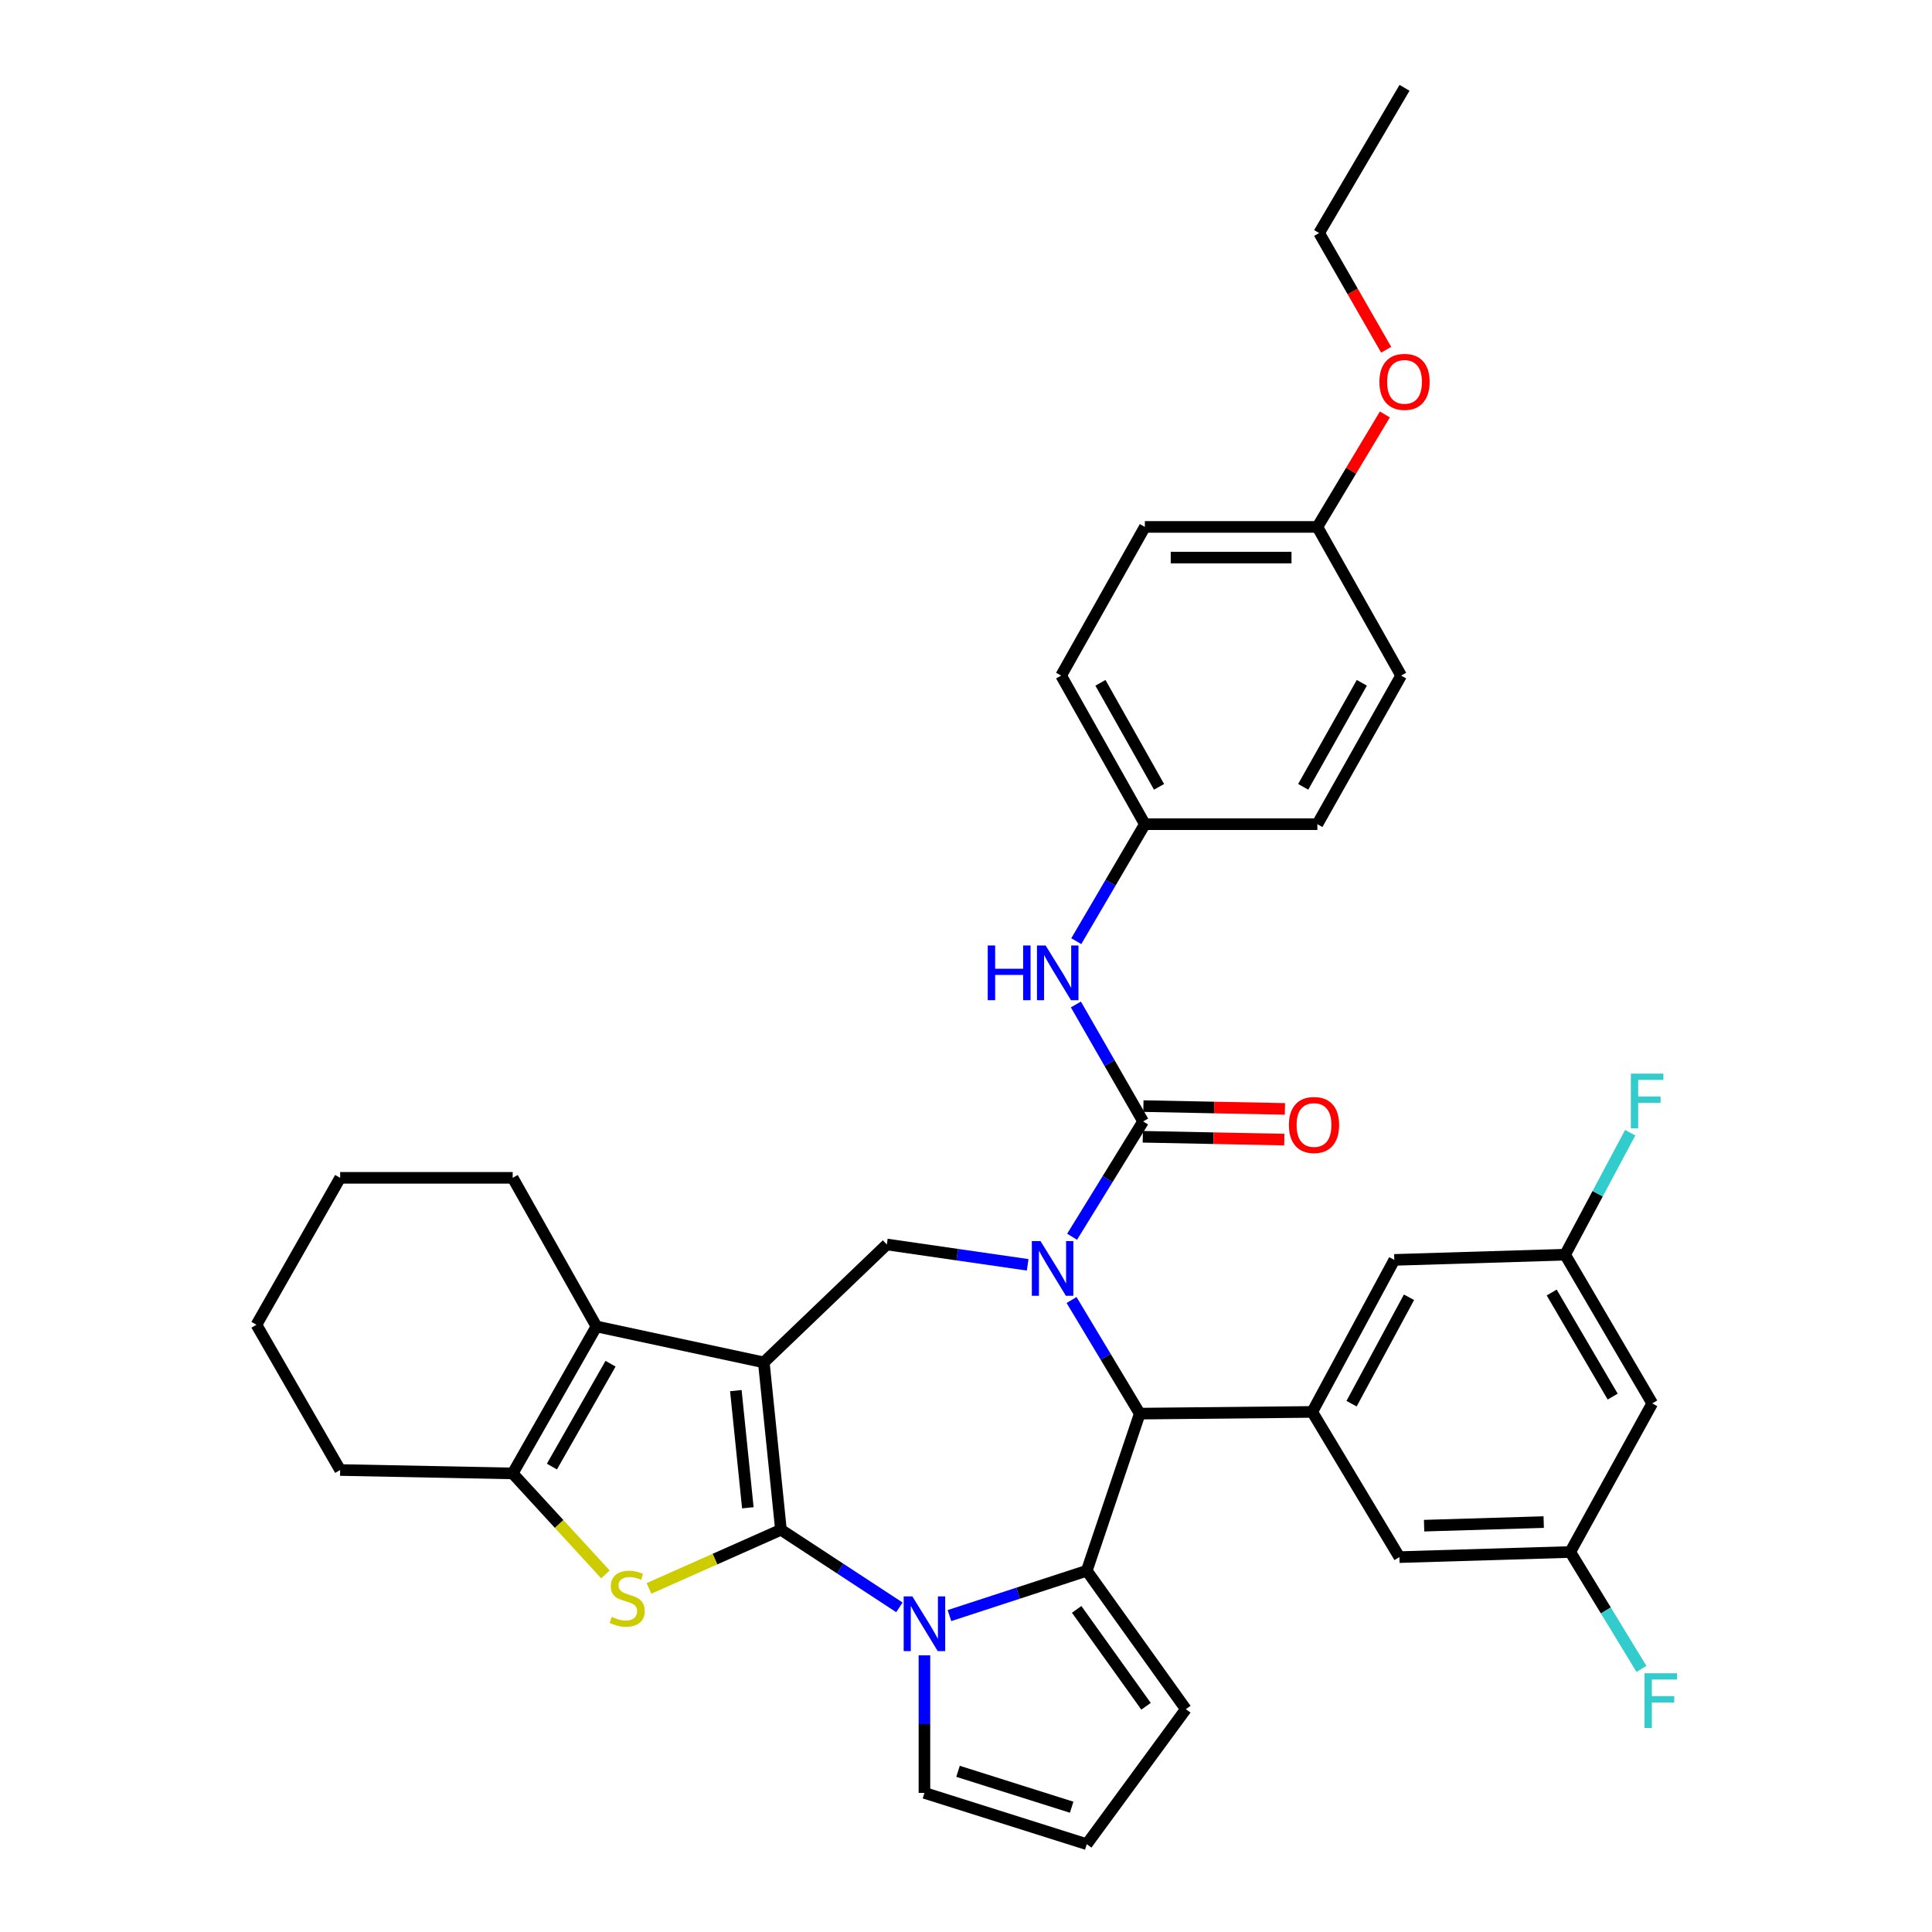 <?xml version='1.0' encoding='iso-8859-1'?>
<svg version='1.1' baseProfile='full'
              xmlns='http://www.w3.org/2000/svg'
                      xmlns:rdkit='http://www.rdkit.org/xml'
                      xmlns:xlink='http://www.w3.org/1999/xlink'
                  xml:space='preserve'
width='1000px' height='1000px' viewBox='0 0 1000 1000'>
<!-- END OF HEADER -->
<rect style='opacity:1.0;fill:#FFFFFF;stroke:none' width='1000' height='1000' x='0' y='0'> </rect>
<path class='bond-0' d='M 404.215,791.804 L 395.345,705.168' style='fill:none;fill-rule:evenodd;stroke:#000000;stroke-width:6px;stroke-linecap:butt;stroke-linejoin:miter;stroke-opacity:1' />
<path class='bond-0' d='M 387.081,780.426 L 380.871,719.782' style='fill:none;fill-rule:evenodd;stroke:#000000;stroke-width:6px;stroke-linecap:butt;stroke-linejoin:miter;stroke-opacity:1' />
<path class='bond-2' d='M 404.215,791.804 L 434.871,811.884' style='fill:none;fill-rule:evenodd;stroke:#000000;stroke-width:6px;stroke-linecap:butt;stroke-linejoin:miter;stroke-opacity:1' />
<path class='bond-2' d='M 434.871,811.884 L 465.526,831.964' style='fill:none;fill-rule:evenodd;stroke:#0000FF;stroke-width:6px;stroke-linecap:butt;stroke-linejoin:miter;stroke-opacity:1' />
<path class='bond-4' d='M 404.215,791.804 L 370.056,806.985' style='fill:none;fill-rule:evenodd;stroke:#000000;stroke-width:6px;stroke-linecap:butt;stroke-linejoin:miter;stroke-opacity:1' />
<path class='bond-4' d='M 370.056,806.985 L 335.897,822.166' style='fill:none;fill-rule:evenodd;stroke:#CCCC00;stroke-width:6px;stroke-linecap:butt;stroke-linejoin:miter;stroke-opacity:1' />
<path class='bond-7' d='M 395.345,705.168 L 308.718,686.572' style='fill:none;fill-rule:evenodd;stroke:#000000;stroke-width:6px;stroke-linecap:butt;stroke-linejoin:miter;stroke-opacity:1' />
<path class='bond-8' d='M 395.345,705.168 L 459.024,644.137' style='fill:none;fill-rule:evenodd;stroke:#000000;stroke-width:6px;stroke-linecap:butt;stroke-linejoin:miter;stroke-opacity:1' />
<path class='bond-1' d='M 531.914,654.672 L 495.469,649.404' style='fill:none;fill-rule:evenodd;stroke:#0000FF;stroke-width:6px;stroke-linecap:butt;stroke-linejoin:miter;stroke-opacity:1' />
<path class='bond-1' d='M 495.469,649.404 L 459.024,644.137' style='fill:none;fill-rule:evenodd;stroke:#000000;stroke-width:6px;stroke-linecap:butt;stroke-linejoin:miter;stroke-opacity:1' />
<path class='bond-5' d='M 554.916,640.143 L 573.293,610.3' style='fill:none;fill-rule:evenodd;stroke:#0000FF;stroke-width:6px;stroke-linecap:butt;stroke-linejoin:miter;stroke-opacity:1' />
<path class='bond-5' d='M 573.293,610.3 L 591.67,580.457' style='fill:none;fill-rule:evenodd;stroke:#000000;stroke-width:6px;stroke-linecap:butt;stroke-linejoin:miter;stroke-opacity:1' />
<path class='bond-38' d='M 554.638,672.889 L 572.289,702.289' style='fill:none;fill-rule:evenodd;stroke:#0000FF;stroke-width:6px;stroke-linecap:butt;stroke-linejoin:miter;stroke-opacity:1' />
<path class='bond-38' d='M 572.289,702.289 L 589.94,731.69' style='fill:none;fill-rule:evenodd;stroke:#000000;stroke-width:6px;stroke-linecap:butt;stroke-linejoin:miter;stroke-opacity:1' />
<path class='bond-3' d='M 491.435,836.225 L 526.972,824.623' style='fill:none;fill-rule:evenodd;stroke:#0000FF;stroke-width:6px;stroke-linecap:butt;stroke-linejoin:miter;stroke-opacity:1' />
<path class='bond-3' d='M 526.972,824.623 L 562.509,813.021' style='fill:none;fill-rule:evenodd;stroke:#000000;stroke-width:6px;stroke-linecap:butt;stroke-linejoin:miter;stroke-opacity:1' />
<path class='bond-12' d='M 478.486,856.801 L 478.486,892.399' style='fill:none;fill-rule:evenodd;stroke:#0000FF;stroke-width:6px;stroke-linecap:butt;stroke-linejoin:miter;stroke-opacity:1' />
<path class='bond-12' d='M 478.486,892.399 L 478.486,927.997' style='fill:none;fill-rule:evenodd;stroke:#000000;stroke-width:6px;stroke-linecap:butt;stroke-linejoin:miter;stroke-opacity:1' />
<path class='bond-6' d='M 562.509,813.021 L 589.94,731.69' style='fill:none;fill-rule:evenodd;stroke:#000000;stroke-width:6px;stroke-linecap:butt;stroke-linejoin:miter;stroke-opacity:1' />
<path class='bond-13' d='M 562.509,813.021 L 613.796,884.662' style='fill:none;fill-rule:evenodd;stroke:#000000;stroke-width:6px;stroke-linecap:butt;stroke-linejoin:miter;stroke-opacity:1' />
<path class='bond-13' d='M 557.284,833.015 L 593.185,883.163' style='fill:none;fill-rule:evenodd;stroke:#000000;stroke-width:6px;stroke-linecap:butt;stroke-linejoin:miter;stroke-opacity:1' />
<path class='bond-9' d='M 313.37,814.9 L 289.368,788.772' style='fill:none;fill-rule:evenodd;stroke:#CCCC00;stroke-width:6px;stroke-linecap:butt;stroke-linejoin:miter;stroke-opacity:1' />
<path class='bond-9' d='M 289.368,788.772 L 265.365,762.643' style='fill:none;fill-rule:evenodd;stroke:#000000;stroke-width:6px;stroke-linecap:butt;stroke-linejoin:miter;stroke-opacity:1' />
<path class='bond-11' d='M 591.67,580.457 L 574.275,550.187' style='fill:none;fill-rule:evenodd;stroke:#000000;stroke-width:6px;stroke-linecap:butt;stroke-linejoin:miter;stroke-opacity:1' />
<path class='bond-11' d='M 574.275,550.187 L 556.881,519.917' style='fill:none;fill-rule:evenodd;stroke:#0000FF;stroke-width:6px;stroke-linecap:butt;stroke-linejoin:miter;stroke-opacity:1' />
<path class='bond-14' d='M 591.512,588.399 L 628.137,589.126' style='fill:none;fill-rule:evenodd;stroke:#000000;stroke-width:6px;stroke-linecap:butt;stroke-linejoin:miter;stroke-opacity:1' />
<path class='bond-14' d='M 628.137,589.126 L 664.762,589.854' style='fill:none;fill-rule:evenodd;stroke:#FF0000;stroke-width:6px;stroke-linecap:butt;stroke-linejoin:miter;stroke-opacity:1' />
<path class='bond-14' d='M 591.827,572.516 L 628.452,573.243' style='fill:none;fill-rule:evenodd;stroke:#000000;stroke-width:6px;stroke-linecap:butt;stroke-linejoin:miter;stroke-opacity:1' />
<path class='bond-14' d='M 628.452,573.243 L 665.078,573.97' style='fill:none;fill-rule:evenodd;stroke:#FF0000;stroke-width:6px;stroke-linecap:butt;stroke-linejoin:miter;stroke-opacity:1' />
<path class='bond-10' d='M 589.94,731.69 L 679.214,730.808' style='fill:none;fill-rule:evenodd;stroke:#000000;stroke-width:6px;stroke-linecap:butt;stroke-linejoin:miter;stroke-opacity:1' />
<path class='bond-25' d='M 308.718,686.572 L 265.365,609.645' style='fill:none;fill-rule:evenodd;stroke:#000000;stroke-width:6px;stroke-linecap:butt;stroke-linejoin:miter;stroke-opacity:1' />
<path class='bond-36' d='M 308.718,686.572 L 265.365,762.643' style='fill:none;fill-rule:evenodd;stroke:#000000;stroke-width:6px;stroke-linecap:butt;stroke-linejoin:miter;stroke-opacity:1' />
<path class='bond-36' d='M 316.018,705.849 L 285.671,759.098' style='fill:none;fill-rule:evenodd;stroke:#000000;stroke-width:6px;stroke-linecap:butt;stroke-linejoin:miter;stroke-opacity:1' />
<path class='bond-26' d='M 265.365,762.643 L 176.064,760.878' style='fill:none;fill-rule:evenodd;stroke:#000000;stroke-width:6px;stroke-linecap:butt;stroke-linejoin:miter;stroke-opacity:1' />
<path class='bond-15' d='M 679.214,730.808 L 721.685,652.115' style='fill:none;fill-rule:evenodd;stroke:#000000;stroke-width:6px;stroke-linecap:butt;stroke-linejoin:miter;stroke-opacity:1' />
<path class='bond-15' d='M 699.565,726.549 L 729.295,671.464' style='fill:none;fill-rule:evenodd;stroke:#000000;stroke-width:6px;stroke-linecap:butt;stroke-linejoin:miter;stroke-opacity:1' />
<path class='bond-16' d='M 679.214,730.808 L 724.324,805.961' style='fill:none;fill-rule:evenodd;stroke:#000000;stroke-width:6px;stroke-linecap:butt;stroke-linejoin:miter;stroke-opacity:1' />
<path class='bond-21' d='M 557.079,487.15 L 574.829,456.876' style='fill:none;fill-rule:evenodd;stroke:#0000FF;stroke-width:6px;stroke-linecap:butt;stroke-linejoin:miter;stroke-opacity:1' />
<path class='bond-21' d='M 574.829,456.876 L 592.579,426.603' style='fill:none;fill-rule:evenodd;stroke:#000000;stroke-width:6px;stroke-linecap:butt;stroke-linejoin:miter;stroke-opacity:1' />
<path class='bond-17' d='M 478.486,927.997 L 562.509,954.545' style='fill:none;fill-rule:evenodd;stroke:#000000;stroke-width:6px;stroke-linecap:butt;stroke-linejoin:miter;stroke-opacity:1' />
<path class='bond-17' d='M 495.875,916.831 L 554.692,935.415' style='fill:none;fill-rule:evenodd;stroke:#000000;stroke-width:6px;stroke-linecap:butt;stroke-linejoin:miter;stroke-opacity:1' />
<path class='bond-37' d='M 613.796,884.662 L 562.509,954.545' style='fill:none;fill-rule:evenodd;stroke:#000000;stroke-width:6px;stroke-linecap:butt;stroke-linejoin:miter;stroke-opacity:1' />
<path class='bond-19' d='M 721.685,652.115 L 810.103,649.432' style='fill:none;fill-rule:evenodd;stroke:#000000;stroke-width:6px;stroke-linecap:butt;stroke-linejoin:miter;stroke-opacity:1' />
<path class='bond-18' d='M 724.324,805.961 L 812.76,803.313' style='fill:none;fill-rule:evenodd;stroke:#000000;stroke-width:6px;stroke-linecap:butt;stroke-linejoin:miter;stroke-opacity:1' />
<path class='bond-18' d='M 737.114,789.684 L 799.019,787.83' style='fill:none;fill-rule:evenodd;stroke:#000000;stroke-width:6px;stroke-linecap:butt;stroke-linejoin:miter;stroke-opacity:1' />
<path class='bond-20' d='M 812.76,803.313 L 855.195,726.395' style='fill:none;fill-rule:evenodd;stroke:#000000;stroke-width:6px;stroke-linecap:butt;stroke-linejoin:miter;stroke-opacity:1' />
<path class='bond-23' d='M 812.76,803.313 L 831.186,833.57' style='fill:none;fill-rule:evenodd;stroke:#000000;stroke-width:6px;stroke-linecap:butt;stroke-linejoin:miter;stroke-opacity:1' />
<path class='bond-23' d='M 831.186,833.57 L 849.613,863.828' style='fill:none;fill-rule:evenodd;stroke:#33CCCC;stroke-width:6px;stroke-linecap:butt;stroke-linejoin:miter;stroke-opacity:1' />
<path class='bond-22' d='M 810.103,649.432 L 826.947,617.861' style='fill:none;fill-rule:evenodd;stroke:#000000;stroke-width:6px;stroke-linecap:butt;stroke-linejoin:miter;stroke-opacity:1' />
<path class='bond-22' d='M 826.947,617.861 L 843.79,586.289' style='fill:none;fill-rule:evenodd;stroke:#33CCCC;stroke-width:6px;stroke-linecap:butt;stroke-linejoin:miter;stroke-opacity:1' />
<path class='bond-40' d='M 810.103,649.432 L 855.195,726.395' style='fill:none;fill-rule:evenodd;stroke:#000000;stroke-width:6px;stroke-linecap:butt;stroke-linejoin:miter;stroke-opacity:1' />
<path class='bond-40' d='M 803.16,669.008 L 834.724,722.881' style='fill:none;fill-rule:evenodd;stroke:#000000;stroke-width:6px;stroke-linecap:butt;stroke-linejoin:miter;stroke-opacity:1' />
<path class='bond-27' d='M 592.579,426.603 L 681.871,426.603' style='fill:none;fill-rule:evenodd;stroke:#000000;stroke-width:6px;stroke-linecap:butt;stroke-linejoin:miter;stroke-opacity:1' />
<path class='bond-28' d='M 592.579,426.603 L 549.243,349.685' style='fill:none;fill-rule:evenodd;stroke:#000000;stroke-width:6px;stroke-linecap:butt;stroke-linejoin:miter;stroke-opacity:1' />
<path class='bond-28' d='M 599.919,407.268 L 569.585,353.425' style='fill:none;fill-rule:evenodd;stroke:#000000;stroke-width:6px;stroke-linecap:butt;stroke-linejoin:miter;stroke-opacity:1' />
<path class='bond-24' d='M 681.871,272.732 L 592.579,272.732' style='fill:none;fill-rule:evenodd;stroke:#000000;stroke-width:6px;stroke-linecap:butt;stroke-linejoin:miter;stroke-opacity:1' />
<path class='bond-24' d='M 668.477,288.618 L 605.972,288.618' style='fill:none;fill-rule:evenodd;stroke:#000000;stroke-width:6px;stroke-linecap:butt;stroke-linejoin:miter;stroke-opacity:1' />
<path class='bond-31' d='M 681.871,272.732 L 699.339,243.627' style='fill:none;fill-rule:evenodd;stroke:#000000;stroke-width:6px;stroke-linecap:butt;stroke-linejoin:miter;stroke-opacity:1' />
<path class='bond-31' d='M 699.339,243.627 L 716.807,214.521' style='fill:none;fill-rule:evenodd;stroke:#FF0000;stroke-width:6px;stroke-linecap:butt;stroke-linejoin:miter;stroke-opacity:1' />
<path class='bond-41' d='M 681.871,272.732 L 725.224,349.685' style='fill:none;fill-rule:evenodd;stroke:#000000;stroke-width:6px;stroke-linecap:butt;stroke-linejoin:miter;stroke-opacity:1' />
<path class='bond-33' d='M 265.365,609.645 L 176.064,609.645' style='fill:none;fill-rule:evenodd;stroke:#000000;stroke-width:6px;stroke-linecap:butt;stroke-linejoin:miter;stroke-opacity:1' />
<path class='bond-34' d='M 176.064,760.878 L 132.738,685.698' style='fill:none;fill-rule:evenodd;stroke:#000000;stroke-width:6px;stroke-linecap:butt;stroke-linejoin:miter;stroke-opacity:1' />
<path class='bond-29' d='M 681.871,426.603 L 725.224,349.685' style='fill:none;fill-rule:evenodd;stroke:#000000;stroke-width:6px;stroke-linecap:butt;stroke-linejoin:miter;stroke-opacity:1' />
<path class='bond-29' d='M 674.534,407.265 L 704.881,353.422' style='fill:none;fill-rule:evenodd;stroke:#000000;stroke-width:6px;stroke-linecap:butt;stroke-linejoin:miter;stroke-opacity:1' />
<path class='bond-30' d='M 549.243,349.685 L 592.579,272.732' style='fill:none;fill-rule:evenodd;stroke:#000000;stroke-width:6px;stroke-linecap:butt;stroke-linejoin:miter;stroke-opacity:1' />
<path class='bond-32' d='M 717.481,181.031 L 700.13,150.824' style='fill:none;fill-rule:evenodd;stroke:#FF0000;stroke-width:6px;stroke-linecap:butt;stroke-linejoin:miter;stroke-opacity:1' />
<path class='bond-32' d='M 700.13,150.824 L 682.78,120.616' style='fill:none;fill-rule:evenodd;stroke:#000000;stroke-width:6px;stroke-linecap:butt;stroke-linejoin:miter;stroke-opacity:1' />
<path class='bond-35' d='M 682.78,120.616 L 726.98,45.455' style='fill:none;fill-rule:evenodd;stroke:#000000;stroke-width:6px;stroke-linecap:butt;stroke-linejoin:miter;stroke-opacity:1' />
<path class='bond-39' d='M 176.064,609.645 L 132.738,685.698' style='fill:none;fill-rule:evenodd;stroke:#000000;stroke-width:6px;stroke-linecap:butt;stroke-linejoin:miter;stroke-opacity:1' />
<path  class='atom-2' d='M 538.561 642.377
L 547.841 657.377
Q 548.761 658.857, 550.241 661.537
Q 551.721 664.217, 551.801 664.377
L 551.801 642.377
L 555.561 642.377
L 555.561 670.697
L 551.681 670.697
L 541.721 654.297
Q 540.561 652.377, 539.321 650.177
Q 538.121 647.977, 537.761 647.297
L 537.761 670.697
L 534.081 670.697
L 534.081 642.377
L 538.561 642.377
' fill='#0000FF'/>
<path  class='atom-3' d='M 472.226 826.292
L 481.506 841.292
Q 482.426 842.772, 483.906 845.452
Q 485.386 848.132, 485.466 848.292
L 485.466 826.292
L 489.226 826.292
L 489.226 854.612
L 485.346 854.612
L 475.386 838.212
Q 474.226 836.292, 472.986 834.092
Q 471.786 831.892, 471.426 831.212
L 471.426 854.612
L 467.746 854.612
L 467.746 826.292
L 472.226 826.292
' fill='#0000FF'/>
<path  class='atom-5' d='M 316.64 836.889
Q 316.96 837.009, 318.28 837.569
Q 319.6 838.129, 321.04 838.489
Q 322.52 838.809, 323.96 838.809
Q 326.64 838.809, 328.2 837.529
Q 329.76 836.209, 329.76 833.929
Q 329.76 832.369, 328.96 831.409
Q 328.2 830.449, 327 829.929
Q 325.8 829.409, 323.8 828.809
Q 321.28 828.049, 319.76 827.329
Q 318.28 826.609, 317.2 825.089
Q 316.16 823.569, 316.16 821.009
Q 316.16 817.449, 318.56 815.249
Q 321 813.049, 325.8 813.049
Q 329.08 813.049, 332.8 814.609
L 331.88 817.689
Q 328.48 816.289, 325.92 816.289
Q 323.16 816.289, 321.64 817.449
Q 320.12 818.569, 320.16 820.529
Q 320.16 822.049, 320.92 822.969
Q 321.72 823.889, 322.84 824.409
Q 324 824.929, 325.92 825.529
Q 328.48 826.329, 330 827.129
Q 331.52 827.929, 332.6 829.569
Q 333.72 831.169, 333.72 833.929
Q 333.72 837.849, 331.08 839.969
Q 328.48 842.049, 324.12 842.049
Q 321.6 842.049, 319.68 841.489
Q 317.8 840.969, 315.56 840.049
L 316.64 836.889
' fill='#CCCC00'/>
<path  class='atom-12' d='M 511.249 489.379
L 515.089 489.379
L 515.089 501.419
L 529.569 501.419
L 529.569 489.379
L 533.409 489.379
L 533.409 517.699
L 529.569 517.699
L 529.569 504.619
L 515.089 504.619
L 515.089 517.699
L 511.249 517.699
L 511.249 489.379
' fill='#0000FF'/>
<path  class='atom-12' d='M 541.209 489.379
L 550.489 504.379
Q 551.409 505.859, 552.889 508.539
Q 554.369 511.219, 554.449 511.379
L 554.449 489.379
L 558.209 489.379
L 558.209 517.699
L 554.329 517.699
L 544.369 501.299
Q 543.209 499.379, 541.969 497.179
Q 540.769 494.979, 540.409 494.299
L 540.409 517.699
L 536.729 517.699
L 536.729 489.379
L 541.209 489.379
' fill='#0000FF'/>
<path  class='atom-15' d='M 667.132 582.294
Q 667.132 575.494, 670.492 571.694
Q 673.852 567.894, 680.132 567.894
Q 686.412 567.894, 689.772 571.694
Q 693.132 575.494, 693.132 582.294
Q 693.132 589.174, 689.732 593.094
Q 686.332 596.974, 680.132 596.974
Q 673.892 596.974, 670.492 593.094
Q 667.132 589.214, 667.132 582.294
M 680.132 593.774
Q 684.452 593.774, 686.772 590.894
Q 689.132 587.974, 689.132 582.294
Q 689.132 576.734, 686.772 573.934
Q 684.452 571.094, 680.132 571.094
Q 675.812 571.094, 673.452 573.894
Q 671.132 576.694, 671.132 582.294
Q 671.132 588.014, 673.452 590.894
Q 675.812 593.774, 680.132 593.774
' fill='#FF0000'/>
<path  class='atom-23' d='M 844.127 555.715
L 860.967 555.715
L 860.967 558.955
L 847.927 558.955
L 847.927 567.555
L 859.527 567.555
L 859.527 570.835
L 847.927 570.835
L 847.927 584.035
L 844.127 584.035
L 844.127 555.715
' fill='#33CCCC'/>
<path  class='atom-24' d='M 851.188 866.08
L 868.028 866.08
L 868.028 869.32
L 854.988 869.32
L 854.988 877.92
L 866.588 877.92
L 866.588 881.2
L 854.988 881.2
L 854.988 894.4
L 851.188 894.4
L 851.188 866.08
' fill='#33CCCC'/>
<path  class='atom-32' d='M 713.98 197.65
Q 713.98 190.85, 717.34 187.05
Q 720.7 183.25, 726.98 183.25
Q 733.26 183.25, 736.62 187.05
Q 739.98 190.85, 739.98 197.65
Q 739.98 204.53, 736.58 208.45
Q 733.18 212.33, 726.98 212.33
Q 720.74 212.33, 717.34 208.45
Q 713.98 204.57, 713.98 197.65
M 726.98 209.13
Q 731.3 209.13, 733.62 206.25
Q 735.98 203.33, 735.98 197.65
Q 735.98 192.09, 733.62 189.29
Q 731.3 186.45, 726.98 186.45
Q 722.66 186.45, 720.3 189.25
Q 717.98 192.05, 717.98 197.65
Q 717.98 203.37, 720.3 206.25
Q 722.66 209.13, 726.98 209.13
' fill='#FF0000'/>
</svg>

